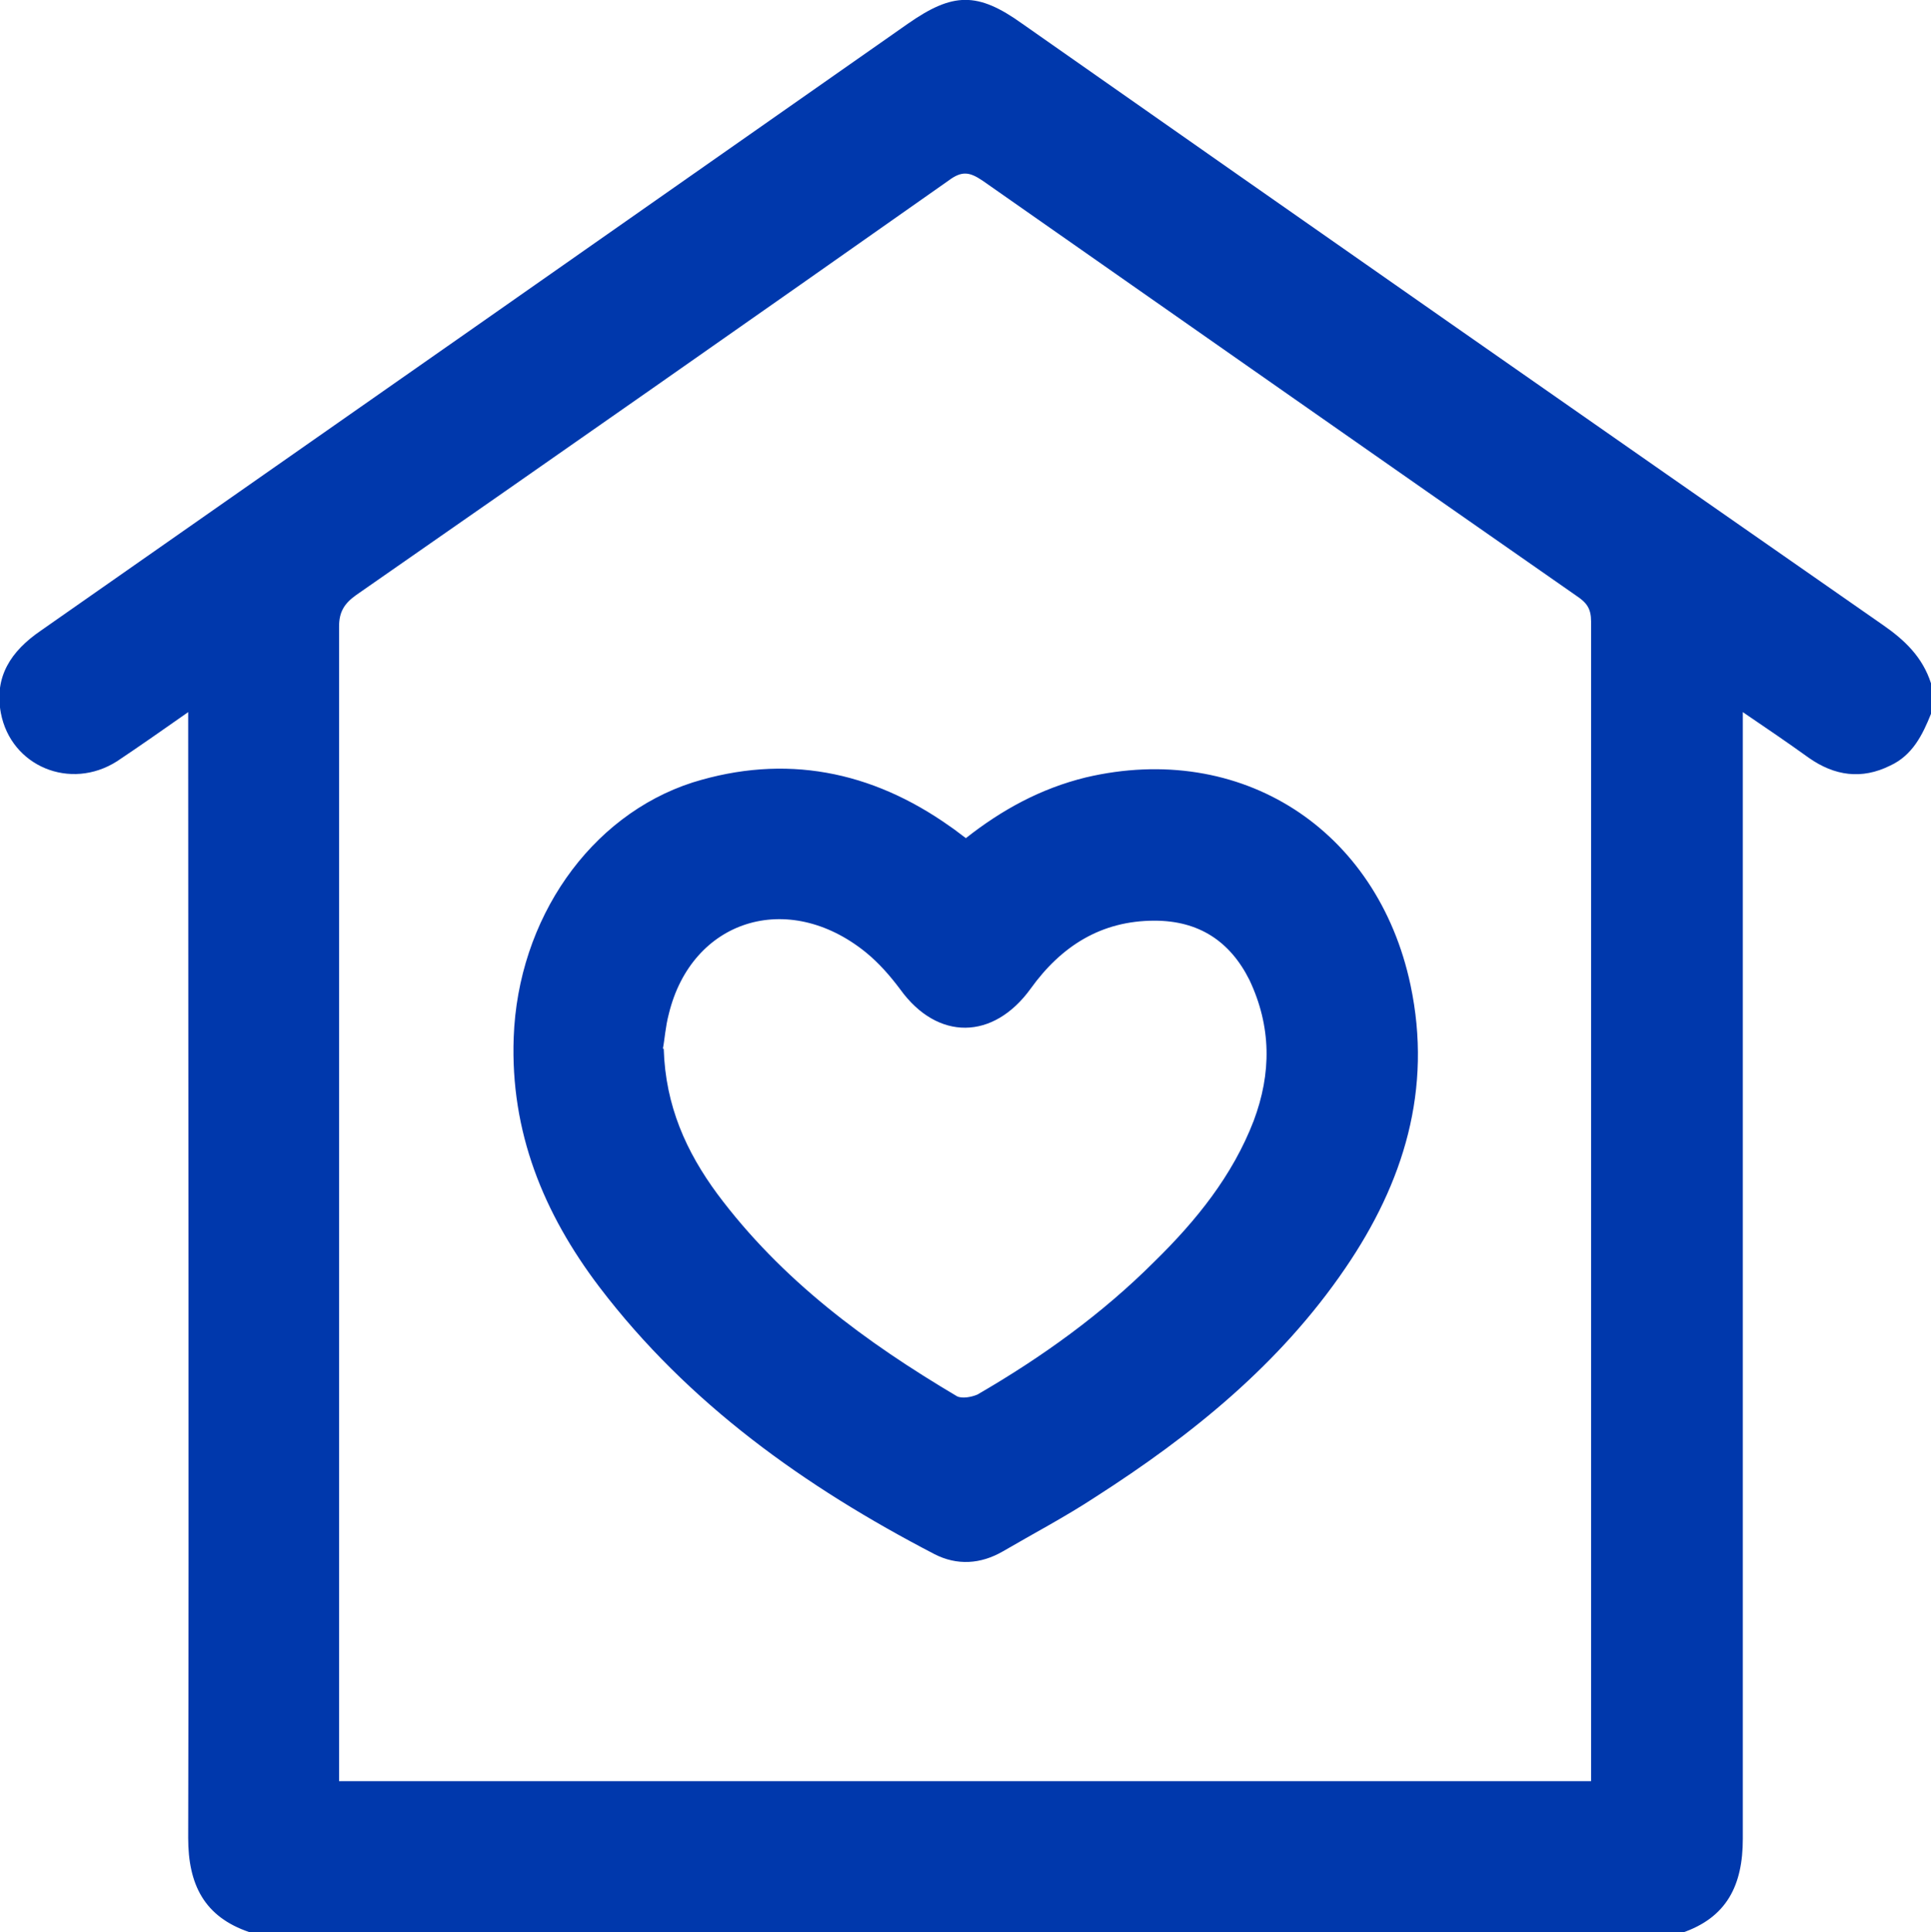 <svg viewBox="0 0 22.78 22.79" xmlns="http://www.w3.org/2000/svg" id="Camada_2"><g id="Camada_1-2"><path style="fill:#0038ac; stroke-width:0px;" d="M19.84,22.79H2.94c-.53-.18-.72-.56-.72-1.11.01-4.33,0-8.66,0-12.99v-.29c-.3.21-.57.4-.84.58-.55.35-1.25.06-1.37-.57-.08-.43.12-.73.47-.97C3.9,5.05,7.3,2.67,10.71.28c.53-.37.82-.38,1.35,0,3.38,2.37,6.76,4.73,10.15,7.09.26.18.47.38.57.69v.36c-.1.25-.22.49-.48.61-.34.17-.66.12-.96-.09-.25-.18-.5-.35-.78-.54v.32c0,4.32,0,8.65,0,12.97,0,.55-.19.93-.72,1.11ZM18.77,21c0-.07,0-.13,0-.19,0-4.49,0-8.99,0-13.48,0-.15-.05-.22-.17-.3-2.34-1.63-4.68-3.27-7.01-4.9-.15-.1-.24-.12-.4,0-2.33,1.64-4.66,3.27-6.99,4.89-.14.1-.2.2-.2.37,0,4.46,0,8.91,0,13.37v.25h14.77Z"></path><path style="fill:#0038ac; stroke-width:0px;" d="M11.39,9.89c.43-.34.89-.59,1.42-.72,1.83-.43,3.44.61,3.83,2.45.26,1.23-.08,2.33-.77,3.34-.77,1.13-1.81,1.97-2.95,2.7-.35.23-.73.43-1.09.64-.26.15-.54.17-.81.03-1.52-.79-2.9-1.77-3.95-3.15-.66-.87-1.05-1.83-1.01-2.94.05-1.4.9-2.62,2.11-3.01,1.09-.34,2.11-.14,3.04.52.06.04.12.09.19.14ZM7.83,12.37c.02.68.27,1.22.63,1.71.76,1.02,1.75,1.75,2.83,2.39.06.03.17.01.24-.02.76-.44,1.47-.95,2.09-1.57.49-.48.92-1.01,1.17-1.66.21-.56.21-1.11-.05-1.66-.23-.46-.6-.7-1.12-.7-.63,0-1.1.3-1.46.8-.44.61-1.1.62-1.54.01-.12-.16-.25-.31-.41-.44-.92-.74-2.05-.38-2.32.73-.04.15-.05.31-.07.41Z"></path></g></svg>